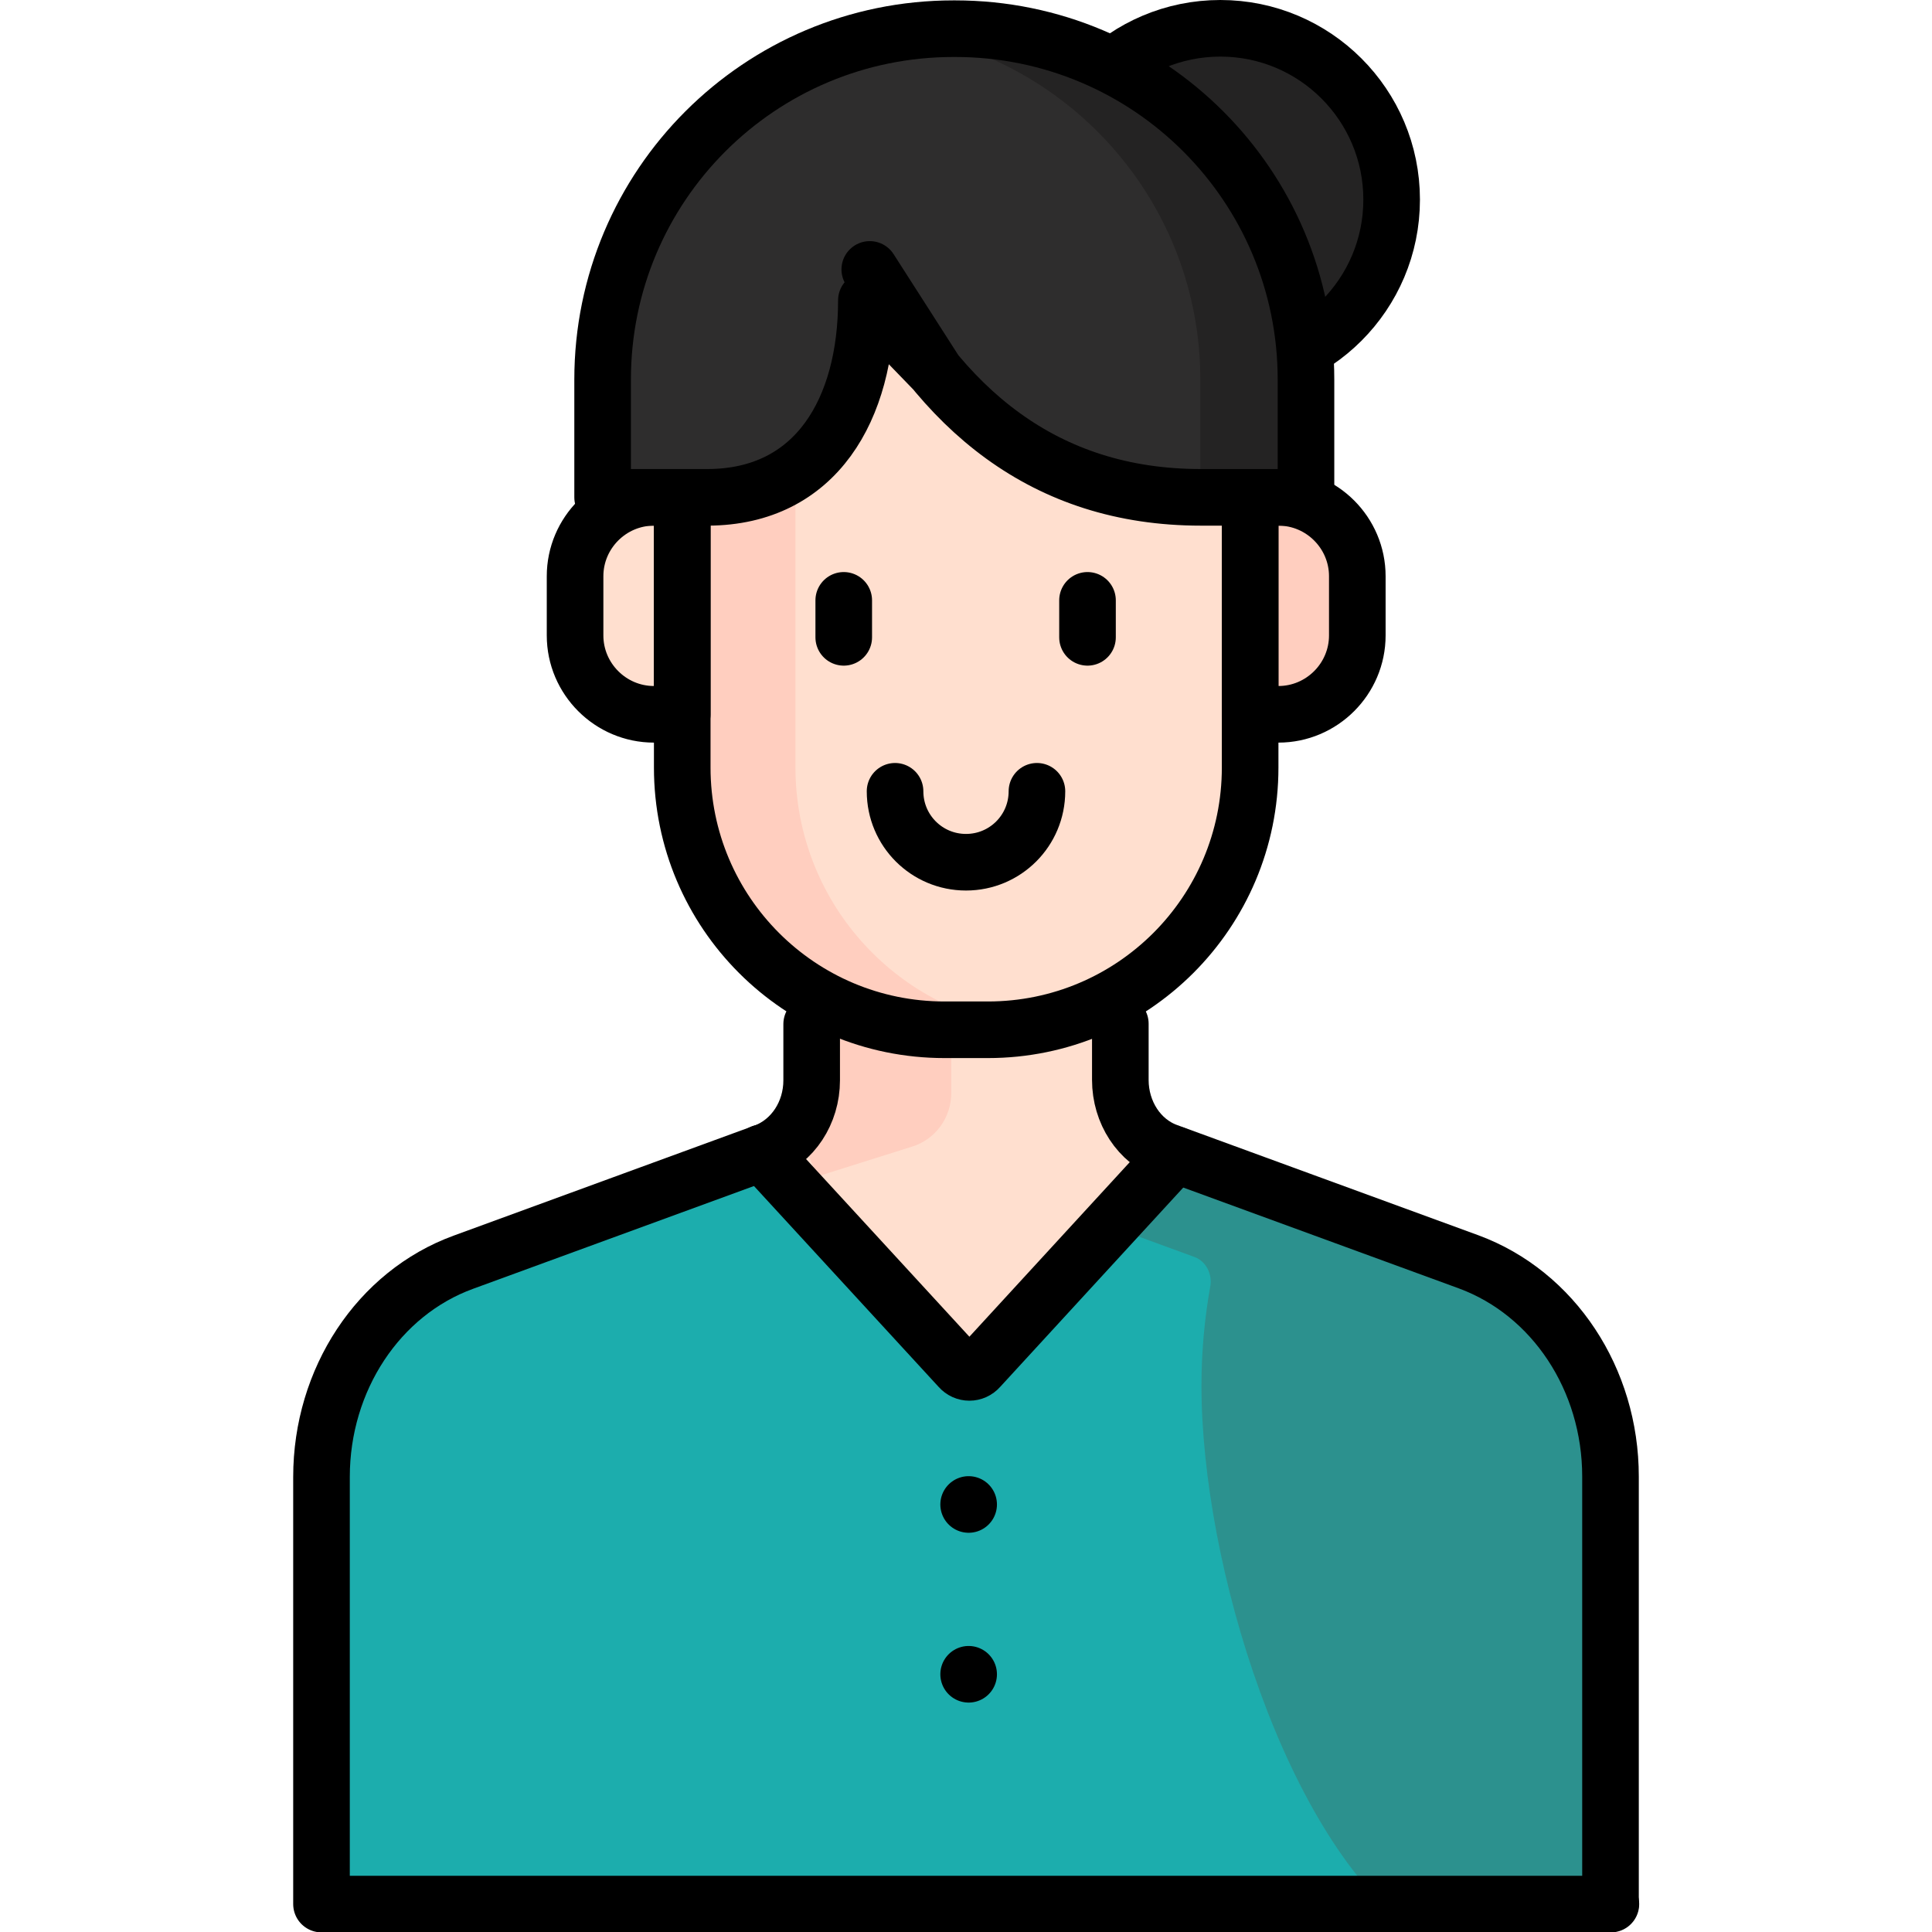 <?xml version="1.0" encoding="utf-8"?>
<!-- Generator: Adobe Illustrator 27.5.0, SVG Export Plug-In . SVG Version: 6.00 Build 0)  -->
<svg version="1.1" id="Capa_1" xmlns="http://www.w3.org/2000/svg" xmlns:xlink="http://www.w3.org/1999/xlink" x="0px" y="0px"
	 viewBox="0 0 512 512" style="enable-background:new 0 0 512 512;" xml:space="preserve">
<style type="text/css">
	.st0{fill:#585555;}
	.st1{fill:none;stroke:#000000;stroke-width:15;stroke-linecap:round;stroke-linejoin:round;stroke-miterlimit:10;}
	.st2{fill:#1CADAD;}
	.st3{fill:#2C918E;}
	.st4{fill:#FFDFCF;}
	.st5{fill:#FFCEBF;}
	.st6{fill:#716E6E;}
	.st7{opacity:0.59;}
</style>
<circle class="st0" cx="323.4" cy="52.9" r="45.4"/>
<circle class="st1" cx="323.4" cy="52.9" r="45.4"/>
<g>
	<g>
		<g>
			<path class="st2" d="M426.8,505l-4.3-110.8c0-25.8-9.2-36.9-31.6-45.2L307,310.8c-7.5-2.7-19.9-15.7-19.9-24.3l5.3-34.3
				l-70.8,1.4l-1.6,32.7c0,8.6-7.8,17-15.3,19.7l-2.8-0.5l-46.1,16.9l-9.7,9.4l-7.1-3.2l-16.3,6c-22.4,8.2-37.6,31.1-37.6,56.9V505
				c0,3.9,2.9,7,6.4,7h328.8C423.9,512,426.8,508.9,426.8,505z"/>
			<path class="st3" d="M389.3,334.4L311.4,306l-6.5,0.9c-7.5-2.7-17.8-11.8-17.8-20.3l5.3-34.3l-23.1,1.5v47.6
				c0,8.6,5,16.2,12.5,19l34.7,12.7c3.1,1.1,4.9,4.6,4.2,8c-1.5,8.5-2.3,17.2-2.3,26.1c0,47.6,22.5,120.4,56.6,144.9h45.3
				c3.6,0,6.4-3.1,6.4-7V391.3C426.8,365.5,411.7,342.7,389.3,334.4z"/>
		</g>
	</g>
</g>
<polygon class="st4" points="299.9,256 304.1,308.3 256,362.4 209.1,307.4 212.1,256 "/>
<path class="st5" d="M252.1,289.6l0-33.6h-40l0,44.6l0,0l4.4,11.2l25.1-7.9C247.9,302,252.1,296.2,252.1,289.6z"/>
<g>
	<g>
		<path class="st1" d="M215.1,271.4v14.9c0,8.6-5,16.2-12.5,19l-79.8,29.2c-22.5,8.2-37.6,31.1-37.6,56.9v113.2h341.7"/>
		<path class="st1" d="M311.4,306l-51.9,56.5c-1.4,1.6-3.8,1.6-5.2,0l-52.4-57"/>
		<g>
			<line class="st1" x1="256.7" y1="398.7" x2="256.7" y2="398.7"/>
			<line class="st1" x1="256.7" y1="443.7" x2="256.7" y2="443.7"/>
		</g>
	</g>
</g>
<g>
	<g>
		<path class="st1" d="M426.8,504.5V391.3c0-25.8-15.1-48.6-37.6-56.9l-79.8-29.2c-7.5-2.7-12.5-10.4-12.5-19v-14.9"/>
	</g>
</g>
<path class="st4" d="M180.8,131.8h-15.1c-11.5,0-13.4,9.4-13.4,20.9v15.7c0,11.5,1.8,20.9,13.4,20.9h15.1
	C180.8,189.2,180.8,131.8,180.8,131.8z"/>
<path class="st4" d="M180.8,131.8v71.6c0,38.4,31.1,69.5,69.5,69.5h11.5c38.4,0,69.5-31.1,69.5-69.5v-71.6l-36.4-77.7h-93.2
	L180.8,131.8z"/>
<path class="st5" d="M210.8,203.3v-71.6l20.9-77.7h-30l-20.9,77.7v71.6c0,38.4,31.1,69.5,69.5,69.5h11.5c3.1,0,6.2-0.2,9.3-0.6
	C237,267.7,210.8,238.6,210.8,203.3z"/>
<path class="st5" d="M331.3,131.8h15.1c11.5,0,13.4,9.4,13.4,20.9v15.7c0,11.5-1.8,20.9-13.4,20.9h-15.1V131.8z"/>
<path class="st1" d="M331.3,131.8v71.6c0,38.4-31.1,69.5-69.5,69.5h-11.5c-38.4,0-69.5-31.1-69.5-69.5v-71.6"/>
<path class="st1" d="M331.3,131.8h7.5c11.5,0,20.9,9.4,20.9,20.9v15.7c0,11.5-9.4,20.9-20.9,20.9h-7.5V131.8z"/>
<path class="st1" d="M180.8,131.8h-7.5c-11.5,0-20.9,9.4-20.9,20.9v15.7c0,11.5,9.4,20.9,20.9,20.9h7.5
	C180.8,189.2,180.8,131.8,180.8,131.8z"/>
<line class="st1" x1="223.6" y1="159.1" x2="223.6" y2="168.9"/>
<line class="st1" x1="288.2" y1="159.1" x2="288.2" y2="168.9"/>
<path class="st1" d="M237.2,209.7c0,10.4,8.4,18.8,18.8,18.8l0,0c10.4,0,18.8-8.4,18.8-18.8"/>
<path class="st6" d="M229.6,69.6v9.9c0,28.7-13.2,52.1-42,52.2h-27.9v-31.2c0-51.4,41.6-93,93-93h0.4c51.4,0,93,41.6,93,93v31.2
	h-27.9c-41.4,0-69.2-23.4-87.7-60.4L229.6,69.6z"/>
<path class="st0" d="M318.1,131.7c0.7,0,1.4,0,2.1,0.1h27.9v-31.2c0-51.4-41.6-93-93-93h-0.4c-5,0-10,0.4-14.8,1.2
	c44.3,7.1,78.2,45.5,78.2,91.8V131.7z"/>
<path class="st7" d="M370.8,52.9c0-25.1-20.3-45.4-45.4-45.4c-10.8,0-20.6,3.7-28.4,10c-8.4-4.3-17.5-7.3-27.2-8.8c0,0,0,0,0,0
	c-0.1,0-0.1,0-0.2,0c-1.1-0.2-2.2-0.3-3.3-0.5c-0.2,0-0.3,0-0.5-0.1c-1.1-0.1-2.1-0.2-3.2-0.3c-0.1,0-0.2,0-0.3,0
	c-1.1-0.1-2.2-0.2-3.4-0.2c-0.2,0-0.4,0-0.6,0c-1.1,0-2.3-0.1-3.4-0.1h-0.4c-51.4,0-93,41.6-93,93v0v31.2v0h27.9
	c0.7,0,1.4,0,2.1-0.1v0c27.3-1.2,39.9-24.1,39.9-52.1v-9.9l0.9,1.8c18.5,37,46.3,60.4,87.7,60.4H348v-31.2c0-2.7-0.1-5.3-0.3-8
	C361.5,84.7,370.8,69.9,370.8,52.9z"/>
<path class="st1" d="M247.8,98.4l-18.2-18.8c0,28.7-13.2,52.1-42,52.2h-27.9v-31.2c0-51.4,41.6-93,93-93h0.4c51.4,0,93,41.6,93,93
	v31.2h-27.9c-41.4,0-69.2-23.4-87.7-60.4L247.8,98.4z"/>
</svg>
